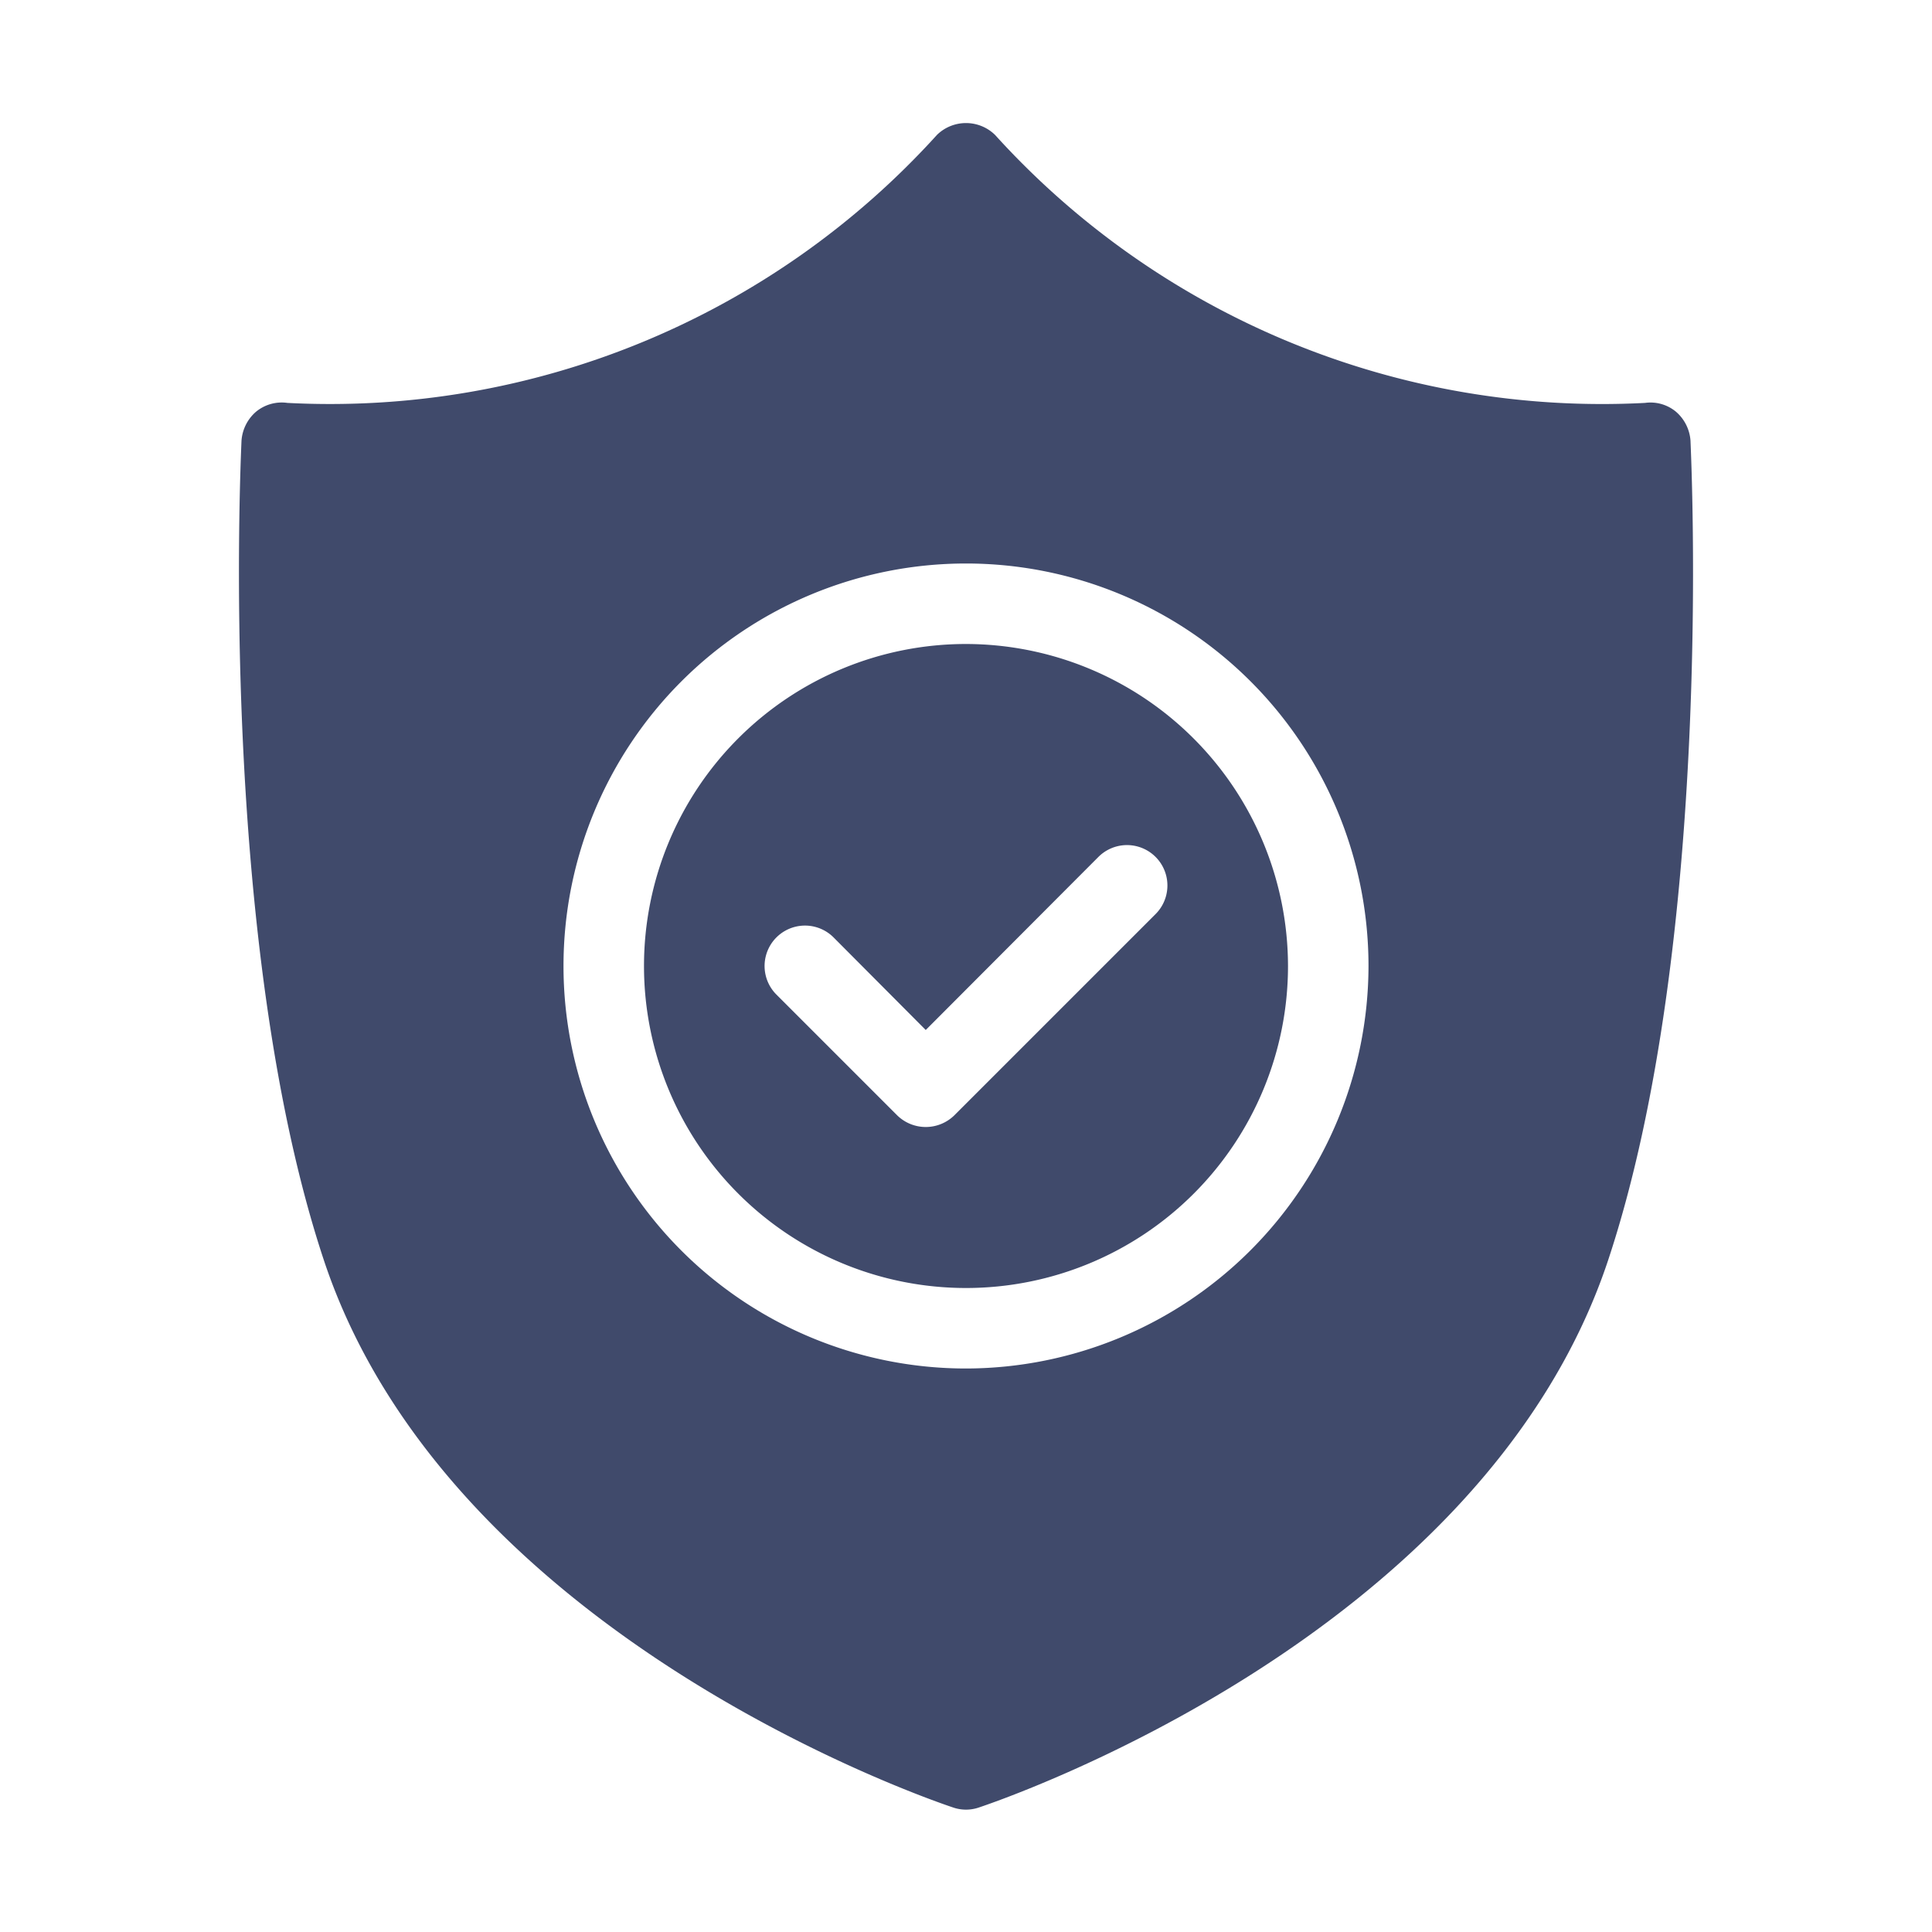 <svg viewBox="0 0 48 48" xmlns="http://www.w3.org/2000/svg"><g id="Icon_9" data-name="Icon 9"><path d="m42 10.95a1.046 1.046 0 0 0 -.36-.72.991.991 0 0 0 -.77-.22 20.352 20.352 0 0 1 -16.15-6.66 1.032 1.032 0 0 0 -1.44 0 20.344 20.344 0 0 1 -16.14 6.66 1.003 1.003 0 0 0 -.78.22 1.046 1.046 0 0 0 -.36.72c-.02.51-.58 12.46 2.05 20.37 3.12 9.36 15.13 13.42 15.64 13.59a.986.986 0 0 0 .62 0c.51-.17 12.52-4.23 15.64-13.59 2.63-7.91 2.07-19.86 2.05-20.37zm-18 23.05a10 10 0 1 1 10-10 10.017 10.017 0 0 1 -10 10zm0-18a8 8 0 1 0 8 8 8.011 8.011 0 0 0 -8-8zm4.71 6.71-5 5a1.014 1.014 0 0 1 -1.42 0l-3-3a1.004 1.004 0 0 1 1.42-1.42l2.29 2.3 4.29-4.3a1.004 1.004 0 0 1 1.42 1.42z" fill="#404a6b"/></g></svg>